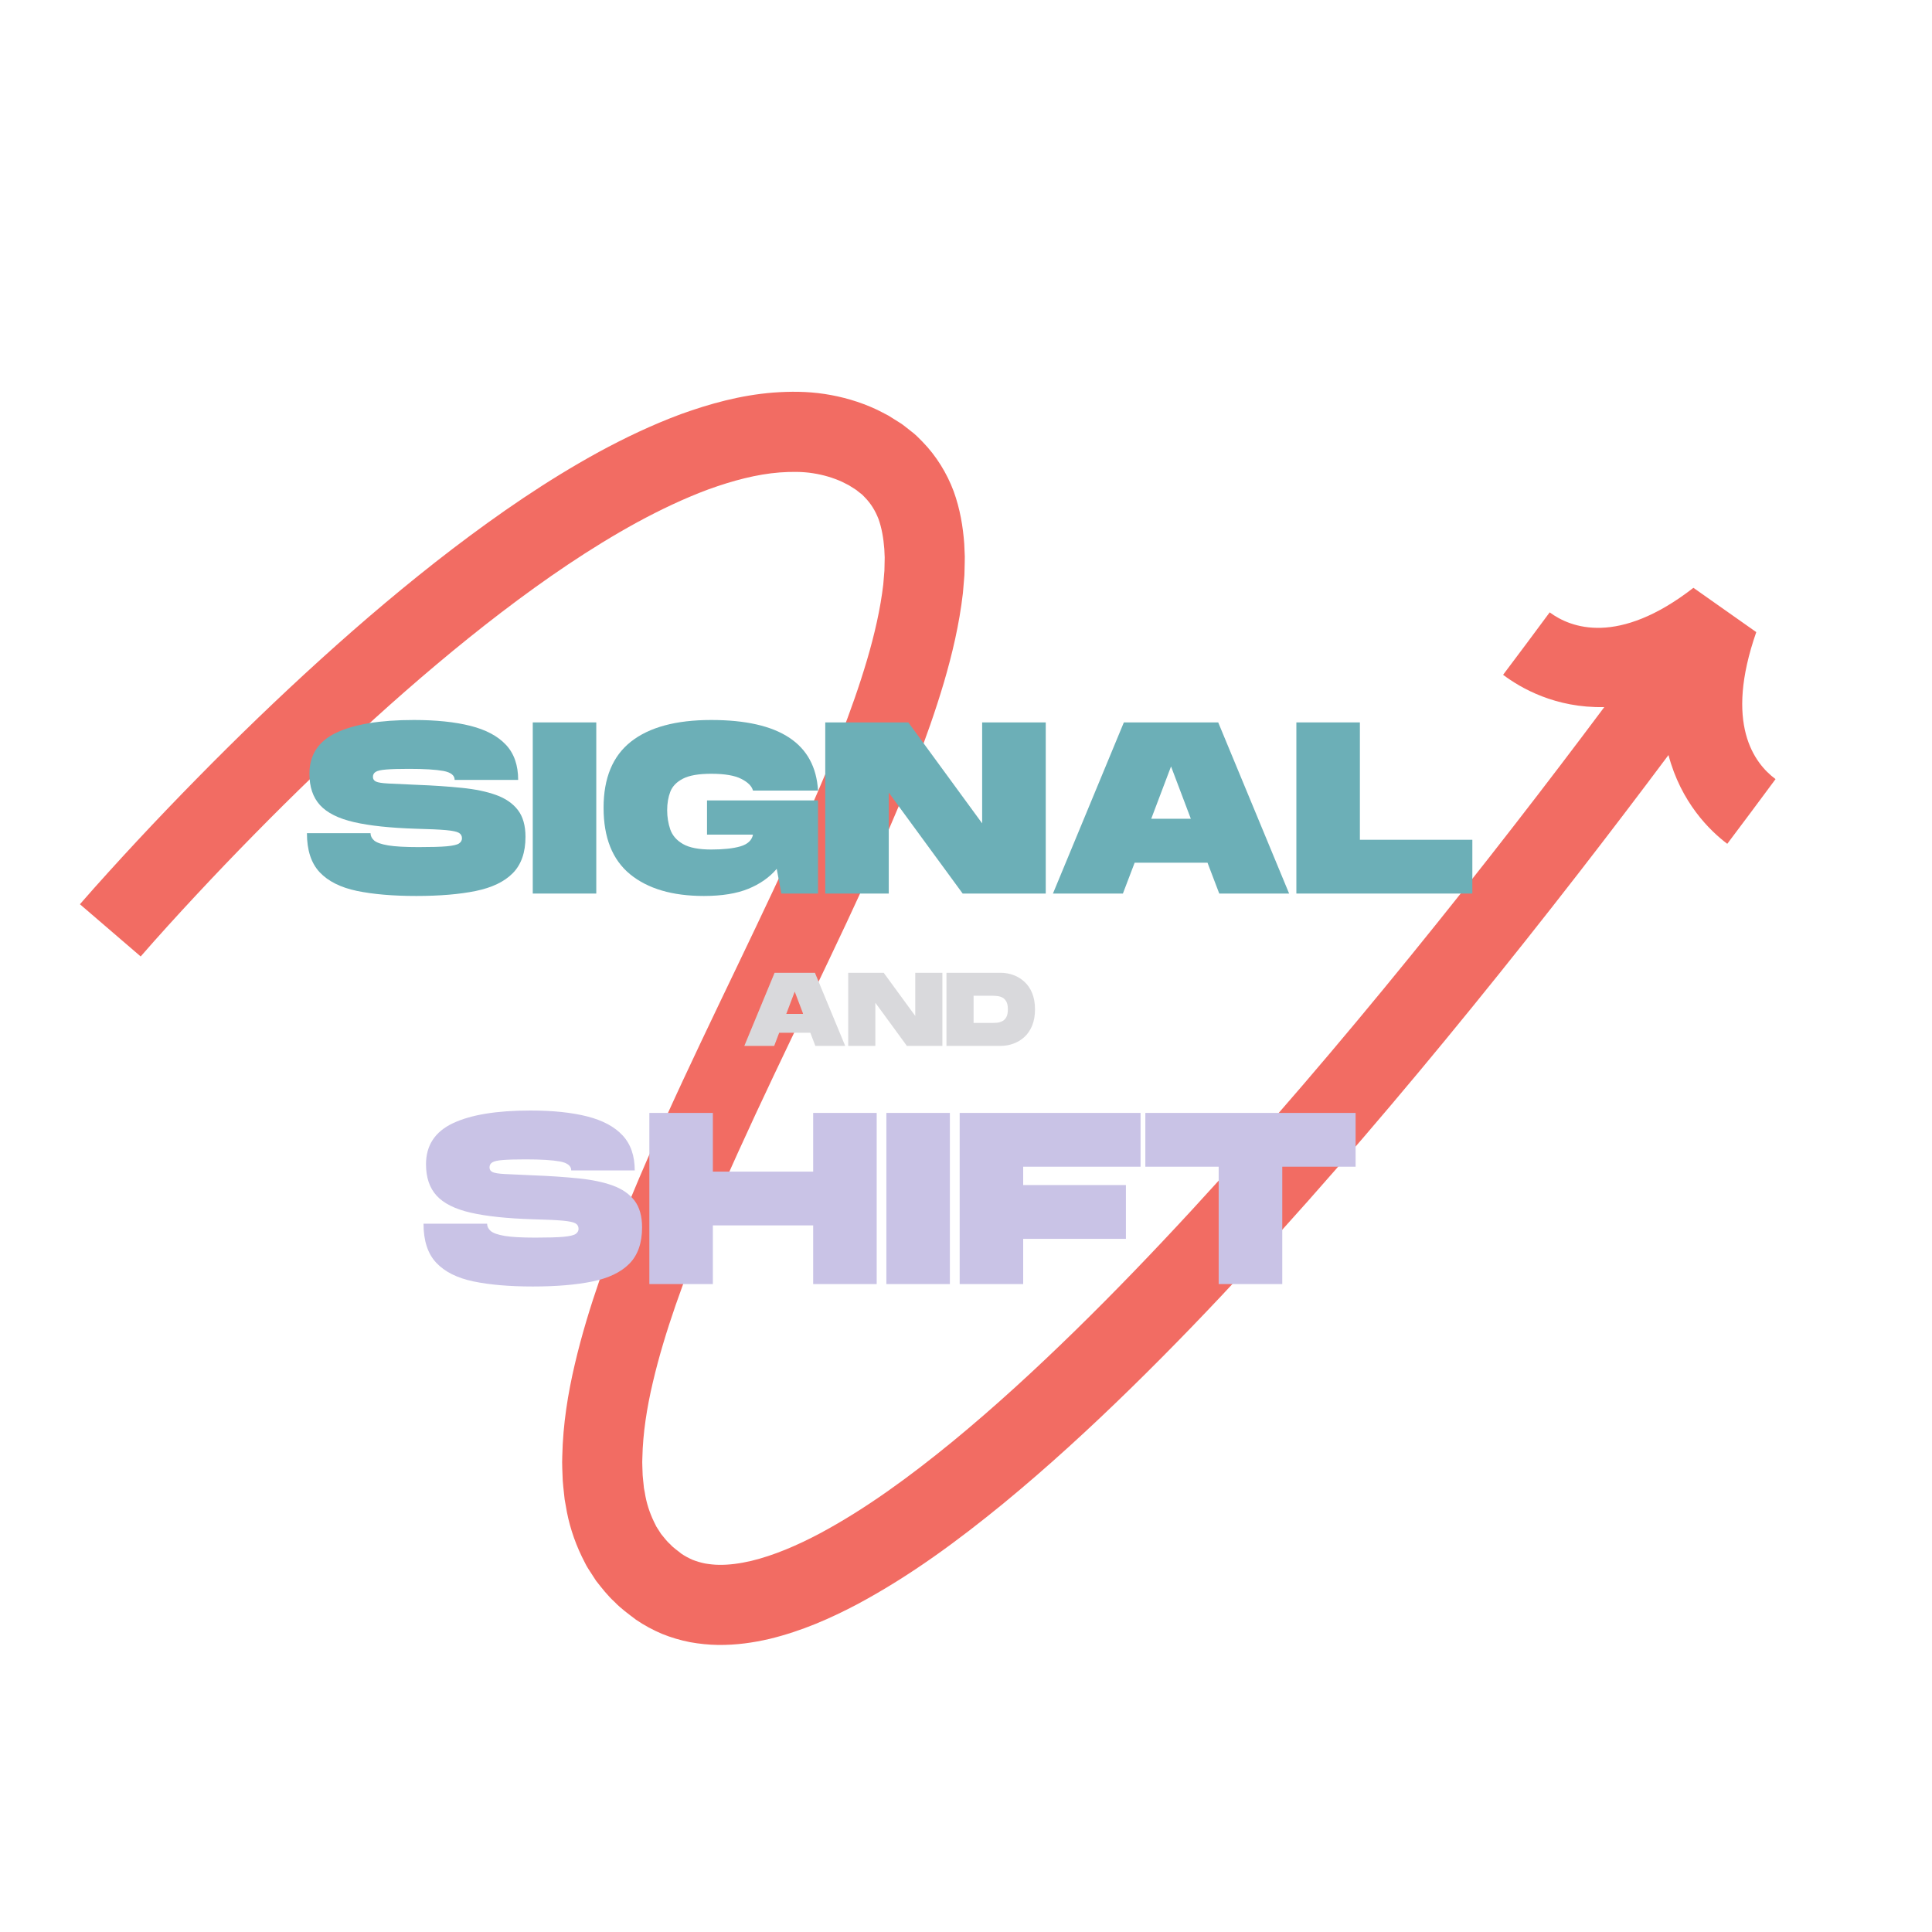 <svg xmlns="http://www.w3.org/2000/svg" xmlns:xlink="http://www.w3.org/1999/xlink" width="500" zoomAndPan="magnify" viewBox="0 0 375 375" height="500" preserveAspectRatio="xMidYMid meet" version="1.2"><defs><clipPath id="e9034d75e4"><path d="M 15 76 L 345 76 L 345 320 L 15 320 Z M 15 76 "/></clipPath><clipPath id="a41c1dc772"><path d="M 0 111.512 L 319.836 33.992 L 375.441 263.41 L 55.609 340.93 Z M 0 111.512 "/></clipPath><clipPath id="5d7b683627"><path d="M 0 111.512 L 319.836 33.992 L 375.441 263.41 L 55.609 340.93 Z M 0 111.512 "/></clipPath></defs><g id="611fa0d622"><g clip-rule="nonzero" clip-path="url(#e9034d75e4)"><g clip-rule="nonzero" clip-path="url(#a41c1dc772)"><g clip-rule="nonzero" clip-path="url(#5d7b683627)"><path style=" stroke:none;fill-rule:nonzero;fill:#f26c63;fill-opacity:1;" d="M 338.871 142.473 C 340.066 147.004 342.57 149.703 344.633 151.223 C 341.527 155.43 338.402 159.613 335.262 163.785 C 331.844 161.211 326.281 155.75 323.852 146.551 C 318.086 154.266 312.25 161.93 306.348 169.539 C 299.605 178.227 292.766 186.848 285.824 195.391 C 278.887 203.934 271.836 212.398 264.656 220.762 C 257.473 229.125 250.16 237.391 242.668 245.516 C 235.172 253.641 227.504 261.629 219.559 269.398 C 211.613 277.164 203.402 284.719 194.707 291.863 C 185.988 298.98 176.855 305.773 166.453 311.355 C 161.234 314.109 155.668 316.578 149.387 318.105 C 146.234 318.84 142.891 319.328 139.344 319.281 C 137.574 319.258 135.75 319.07 133.926 318.742 C 132.094 318.383 130.266 317.848 128.488 317.129 C 126.719 316.379 125.016 315.457 123.438 314.379 C 122.012 313.281 120.559 312.266 119.293 310.938 C 117.945 309.715 116.824 308.258 115.695 306.828 C 115.191 306.07 114.699 305.305 114.211 304.535 C 113.957 304.156 113.742 303.758 113.547 303.355 L 112.941 302.152 C 111.383 298.934 110.336 295.555 109.82 292.273 L 109.598 291.039 L 109.465 289.82 C 109.383 289.008 109.281 288.191 109.227 287.387 C 109.176 285.797 109.062 284.176 109.137 282.629 C 109.273 276.371 110.242 270.453 111.574 264.777 C 112.906 259.094 114.586 253.617 116.438 248.258 C 120.16 237.547 124.551 227.293 129.113 217.207 C 133.68 207.121 138.453 197.215 143.176 187.355 C 147.898 177.492 152.586 167.676 156.941 157.812 C 161.273 147.961 165.352 138.031 168.289 128.098 C 169.746 123.145 170.891 118.184 171.445 113.414 L 171.59 111.652 L 171.664 110.773 L 171.684 109.918 C 171.691 109.352 171.719 108.773 171.719 108.215 L 171.645 106.574 C 171.484 104.434 171.129 102.441 170.52 100.746 C 169.875 99.082 169.02 97.727 167.898 96.574 C 167.609 96.289 167.363 95.973 167 95.738 L 166.508 95.352 C 166.34 95.219 166.203 95.074 165.977 94.957 C 165.566 94.703 165.156 94.449 164.754 94.184 L 163.465 93.531 C 161.715 92.727 159.824 92.172 157.797 91.855 C 155.773 91.531 153.586 91.543 151.359 91.699 C 146.879 92.039 142.16 93.305 137.5 94.988 C 132.828 96.727 128.195 98.926 123.645 101.398 C 114.543 106.379 105.777 112.41 97.301 118.875 C 88.824 125.355 80.625 132.309 72.645 139.539 C 64.664 146.777 56.891 154.281 49.316 161.996 C 45.527 165.848 41.789 169.754 38.105 173.707 C 36.262 175.68 34.434 177.668 32.625 179.664 C 30.828 181.652 28.996 183.699 27.305 185.648 L 15.512 175.512 C 17.406 173.328 19.227 171.297 21.102 169.227 C 22.965 167.168 24.844 165.129 26.73 163.102 C 30.512 159.047 34.34 155.047 38.227 151.098 C 45.988 143.191 53.969 135.484 62.203 128.016 C 70.441 120.551 78.949 113.332 87.863 106.516 C 96.789 99.719 106.094 93.281 116.199 87.746 C 121.266 84.996 126.535 82.477 132.129 80.395 C 137.746 78.371 143.68 76.707 150.129 76.195 C 153.352 75.965 156.676 75.949 160.066 76.473 C 163.445 76.984 166.859 77.957 170.074 79.457 C 170.863 79.852 171.664 80.242 172.441 80.668 L 174.691 82.078 C 175.062 82.293 175.441 82.609 175.816 82.895 L 176.934 83.777 C 177.695 84.336 178.363 85.039 179.039 85.727 C 181.742 88.484 183.805 91.883 185.098 95.336 C 186.355 98.801 186.918 102.246 187.16 105.555 L 187.266 108.016 C 187.27 108.824 187.238 109.617 187.223 110.414 L 187.191 111.613 L 187.098 112.777 L 186.902 115.105 C 186.195 121.215 184.828 126.949 183.207 132.488 C 179.922 143.555 175.633 153.91 171.168 164.09 C 166.68 174.25 161.93 184.191 157.199 194.07 C 152.469 203.949 147.742 213.766 143.277 223.621 C 138.816 233.473 134.594 243.371 131.133 253.344 C 129.41 258.328 127.883 263.328 126.719 268.305 C 125.543 273.27 124.781 278.227 124.684 282.914 C 124.613 284.105 124.723 285.219 124.742 286.363 C 124.781 286.922 124.855 287.461 124.906 288.012 L 124.988 288.836 L 125.141 289.617 C 125.461 291.746 126.102 293.637 126.918 295.34 L 127.23 295.969 C 127.324 296.188 127.43 296.395 127.57 296.578 C 127.824 296.957 128.07 297.344 128.309 297.734 C 128.902 298.426 129.414 299.176 130.125 299.781 C 130.727 300.465 131.562 300.984 132.273 301.586 C 132.961 302.047 133.676 302.426 134.422 302.754 C 135.184 303.055 135.988 303.293 136.84 303.469 C 137.711 303.613 138.617 303.723 139.582 303.734 C 141.512 303.762 143.625 303.48 145.797 302.973 C 150.168 301.922 154.719 299.98 159.16 297.621 C 168.074 292.852 176.633 286.562 184.844 279.844 C 193.066 273.09 200.98 265.812 208.688 258.277 C 216.395 250.742 223.891 242.938 231.238 234.973 C 238.582 227.008 245.781 218.879 252.859 210.633 C 259.934 202.391 266.898 194.031 273.758 185.586 C 280.621 177.141 287.387 168.609 294.062 160.004 C 299.906 152.473 305.684 144.883 311.391 137.246 C 301.914 137.461 295.164 133.547 291.75 130.98 C 294.785 126.953 297.801 122.91 300.793 118.859 C 302.852 120.379 306.156 122.008 310.793 121.855 C 315.414 121.707 321.434 119.742 328.691 114.094 L 340.891 122.691 C 337.777 131.629 337.676 137.93 338.871 142.473 Z M 338.871 142.473 "/></g></g></g><g style="fill:#6cafb7;fill-opacity:1;"><g transform="translate(59.106, 173.438)"><path style="stroke:none" d="M 21.688 0.469 C 17.164 0.469 13.32 0.141 10.156 -0.516 C 6.988 -1.18 4.582 -2.391 2.938 -4.141 C 1.289 -5.898 0.469 -8.426 0.469 -11.719 L 12.812 -11.719 C 12.812 -11.188 13.047 -10.711 13.516 -10.297 C 13.992 -9.891 14.906 -9.57 16.25 -9.344 C 17.594 -9.125 19.562 -9.016 22.156 -9.016 C 24.594 -9.016 26.41 -9.066 27.609 -9.172 C 28.816 -9.285 29.609 -9.469 29.984 -9.719 C 30.367 -9.977 30.562 -10.312 30.562 -10.719 C 30.562 -11.195 30.363 -11.551 29.969 -11.781 C 29.57 -12.02 28.738 -12.195 27.469 -12.312 C 26.207 -12.426 24.281 -12.516 21.688 -12.578 C 16.688 -12.734 12.664 -13.16 9.625 -13.859 C 6.594 -14.555 4.391 -15.656 3.016 -17.156 C 1.641 -18.656 0.953 -20.688 0.953 -23.25 C 0.953 -26.914 2.691 -29.57 6.172 -31.219 C 9.648 -32.863 14.664 -33.688 21.219 -33.688 C 25.551 -33.688 29.219 -33.305 32.219 -32.547 C 35.227 -31.785 37.52 -30.562 39.094 -28.875 C 40.676 -27.188 41.469 -24.914 41.469 -22.062 L 29.141 -22.062 C 29.141 -22.945 28.41 -23.523 26.953 -23.797 C 25.492 -24.066 23.266 -24.203 20.266 -24.203 C 18.336 -24.203 16.875 -24.16 15.875 -24.078 C 14.875 -24.004 14.191 -23.852 13.828 -23.625 C 13.461 -23.406 13.281 -23.078 13.281 -22.641 C 13.281 -22.223 13.477 -21.922 13.875 -21.734 C 14.27 -21.547 15.066 -21.422 16.266 -21.359 C 17.473 -21.297 19.281 -21.211 21.688 -21.109 C 24.977 -20.984 27.926 -20.785 30.531 -20.516 C 33.145 -20.254 35.367 -19.789 37.203 -19.125 C 39.035 -18.457 40.441 -17.484 41.422 -16.203 C 42.398 -14.922 42.891 -13.191 42.891 -11.016 C 42.891 -7.973 42.066 -5.617 40.422 -3.953 C 38.785 -2.297 36.391 -1.145 33.234 -0.5 C 30.086 0.145 26.238 0.469 21.688 0.469 Z M 21.688 0.469 "/></g></g><g style="fill:#6cafb7;fill-opacity:1;"><g transform="translate(102.456, 173.438)"><path style="stroke:none" d="M 0.953 0 L 0.953 -33.219 L 13.281 -33.219 L 13.281 0 Z M 0.953 0 "/></g></g><g style="fill:#6cafb7;fill-opacity:1;"><g transform="translate(116.685, 173.438)"><path style="stroke:none" d="M 19.938 0.469 C 13.82 0.469 9.047 -0.938 5.609 -3.75 C 2.18 -6.562 0.469 -10.863 0.469 -16.656 C 0.469 -22.414 2.238 -26.691 5.781 -29.484 C 9.332 -32.285 14.523 -33.688 21.359 -33.688 C 34.641 -33.688 41.551 -29.117 42.094 -19.984 L 29.469 -19.984 C 29.25 -20.836 28.5 -21.594 27.219 -22.25 C 25.938 -22.914 23.984 -23.25 21.359 -23.25 C 18.922 -23.25 17.094 -22.93 15.875 -22.297 C 14.656 -21.672 13.836 -20.828 13.422 -19.766 C 13.016 -18.703 12.812 -17.508 12.812 -16.188 C 12.812 -14.852 13.016 -13.598 13.422 -12.422 C 13.836 -11.254 14.66 -10.316 15.891 -9.609 C 17.129 -8.898 18.953 -8.547 21.359 -8.547 C 23.723 -8.547 25.609 -8.75 27.016 -9.156 C 28.43 -9.57 29.25 -10.332 29.469 -11.438 L 20.547 -11.438 L 20.547 -18.078 L 42.094 -18.078 L 42.094 0 L 34.969 0 L 34.078 -4.797 C 32.68 -3.148 30.844 -1.859 28.562 -0.922 C 26.289 0.004 23.414 0.469 19.938 0.469 Z M 19.938 0.469 "/></g></g><g style="fill:#6cafb7;fill-opacity:1;"><g transform="translate(159.228, 173.438)"><path style="stroke:none" d="M 0.953 0 L 0.953 -33.219 L 17.078 -33.219 L 31.406 -13.625 L 31.406 -33.219 L 43.75 -33.219 L 43.75 0 L 27.625 0 L 13.281 -19.594 L 13.281 0 Z M 0.953 0 "/></g></g><g style="fill:#6cafb7;fill-opacity:1;"><g transform="translate(203.907, 173.438)"><path style="stroke:none" d="M 0.469 0 L 14.234 -33.219 L 32.547 -33.219 L 46.312 0 L 32.75 0 L 30.469 -5.984 L 16.328 -5.984 L 14.047 0 Z M 19.547 -14.516 L 27.234 -14.516 L 23.391 -24.672 Z M 19.547 -14.516 "/></g></g><g style="fill:#6cafb7;fill-opacity:1;"><g transform="translate(250.672, 173.438)"><path style="stroke:none" d="M 0.953 0 L 0.953 -33.219 L 13.281 -33.219 L 13.281 -10.438 L 35.109 -10.438 L 35.109 0 Z M 0.953 0 "/></g></g><g style="fill:#d9d9dc;fill-opacity:1;"><g transform="translate(144.271, 203.006)"><path style="stroke:none" d="M 0.203 0 L 6.078 -14.188 L 13.906 -14.188 L 19.781 0 L 13.984 0 L 13.016 -2.547 L 6.969 -2.547 L 6 0 Z M 8.344 -6.203 L 11.625 -6.203 L 9.984 -10.531 Z M 8.344 -6.203 "/></g></g><g style="fill:#d9d9dc;fill-opacity:1;"><g transform="translate(164.23, 203.006)"><path style="stroke:none" d="M 0.406 0 L 0.406 -14.188 L 7.297 -14.188 L 13.422 -5.812 L 13.422 -14.188 L 18.688 -14.188 L 18.688 0 L 11.797 0 L 5.672 -8.375 L 5.672 0 Z M 0.406 0 "/></g></g><g style="fill:#d9d9dc;fill-opacity:1;"><g transform="translate(183.299, 203.006)"><path style="stroke:none" d="M 0.406 0 L 0.406 -14.188 L 10.938 -14.188 C 11.789 -14.188 12.613 -14.039 13.406 -13.75 C 14.207 -13.457 14.922 -13.02 15.547 -12.438 C 16.18 -11.863 16.68 -11.129 17.047 -10.234 C 17.41 -9.336 17.594 -8.289 17.594 -7.094 C 17.594 -5.895 17.41 -4.848 17.047 -3.953 C 16.68 -3.055 16.18 -2.316 15.547 -1.734 C 14.922 -1.16 14.207 -0.727 13.406 -0.438 C 12.613 -0.145 11.789 0 10.938 0 Z M 5.672 -4.453 L 9.328 -4.453 C 9.609 -4.453 9.922 -4.469 10.266 -4.5 C 10.609 -4.539 10.938 -4.641 11.25 -4.797 C 11.562 -4.953 11.816 -5.207 12.016 -5.562 C 12.223 -5.914 12.328 -6.426 12.328 -7.094 C 12.328 -7.758 12.223 -8.27 12.016 -8.625 C 11.816 -8.977 11.562 -9.234 11.25 -9.391 C 10.938 -9.547 10.609 -9.641 10.266 -9.672 C 9.922 -9.711 9.609 -9.734 9.328 -9.734 L 5.672 -9.734 Z M 5.672 -4.453 "/></g></g><g style="fill:#c9c3e6;fill-opacity:1;"><g transform="translate(81.735, 249.238)"><path style="stroke:none" d="M 21.688 0.469 C 17.164 0.469 13.32 0.141 10.156 -0.516 C 6.988 -1.18 4.582 -2.391 2.938 -4.141 C 1.289 -5.898 0.469 -8.426 0.469 -11.719 L 12.812 -11.719 C 12.812 -11.188 13.047 -10.711 13.516 -10.297 C 13.992 -9.891 14.906 -9.57 16.25 -9.344 C 17.594 -9.125 19.562 -9.016 22.156 -9.016 C 24.594 -9.016 26.41 -9.066 27.609 -9.172 C 28.816 -9.285 29.609 -9.469 29.984 -9.719 C 30.367 -9.977 30.562 -10.312 30.562 -10.719 C 30.562 -11.195 30.363 -11.551 29.969 -11.781 C 29.57 -12.02 28.738 -12.195 27.469 -12.312 C 26.207 -12.426 24.281 -12.516 21.688 -12.578 C 16.688 -12.734 12.664 -13.16 9.625 -13.859 C 6.594 -14.555 4.391 -15.656 3.016 -17.156 C 1.641 -18.656 0.953 -20.688 0.953 -23.25 C 0.953 -26.914 2.691 -29.57 6.172 -31.219 C 9.648 -32.863 14.664 -33.688 21.219 -33.688 C 25.551 -33.688 29.219 -33.305 32.219 -32.547 C 35.227 -31.785 37.52 -30.562 39.094 -28.875 C 40.676 -27.188 41.469 -24.914 41.469 -22.062 L 29.141 -22.062 C 29.141 -22.945 28.41 -23.523 26.953 -23.797 C 25.492 -24.066 23.266 -24.203 20.266 -24.203 C 18.336 -24.203 16.875 -24.16 15.875 -24.078 C 14.875 -24.004 14.191 -23.852 13.828 -23.625 C 13.461 -23.406 13.281 -23.078 13.281 -22.641 C 13.281 -22.223 13.477 -21.922 13.875 -21.734 C 14.27 -21.547 15.066 -21.422 16.266 -21.359 C 17.473 -21.297 19.281 -21.211 21.688 -21.109 C 24.977 -20.984 27.926 -20.785 30.531 -20.516 C 33.145 -20.254 35.367 -19.789 37.203 -19.125 C 39.035 -18.457 40.441 -17.484 41.422 -16.203 C 42.398 -14.922 42.891 -13.191 42.891 -11.016 C 42.891 -7.973 42.066 -5.617 40.422 -3.953 C 38.785 -2.297 36.391 -1.145 33.234 -0.5 C 30.086 0.145 26.238 0.469 21.688 0.469 Z M 21.688 0.469 "/></g></g><g style="fill:#c9c3e6;fill-opacity:1;"><g transform="translate(125.086, 249.238)"><path style="stroke:none" d="M 0.953 0 L 0.953 -33.219 L 13.281 -33.219 L 13.281 -21.828 L 32.75 -21.828 L 32.75 -33.219 L 45.078 -33.219 L 45.078 0 L 32.75 0 L 32.75 -11.391 L 13.281 -11.391 L 13.281 0 Z M 0.953 0 "/></g></g><g style="fill:#c9c3e6;fill-opacity:1;"><g transform="translate(171.092, 249.238)"><path style="stroke:none" d="M 0.953 0 L 0.953 -33.219 L 13.281 -33.219 L 13.281 0 Z M 0.953 0 "/></g></g><g style="fill:#c9c3e6;fill-opacity:1;"><g transform="translate(185.32, 249.238)"><path style="stroke:none" d="M 0.953 0 L 0.953 -33.219 L 36.062 -33.219 L 36.062 -22.781 L 13.281 -22.781 L 13.281 -19.219 L 33.219 -19.219 L 33.219 -8.781 L 13.281 -8.781 L 13.281 0 Z M 0.953 0 "/></g></g><g style="fill:#c9c3e6;fill-opacity:1;"><g transform="translate(221.841, 249.238)"><path style="stroke:none" d="M 14.703 0 L 14.703 -22.781 L 0.469 -22.781 L 0.469 -33.219 L 41.281 -33.219 L 41.281 -22.781 L 27.047 -22.781 L 27.047 0 Z M 14.703 0 "/></g></g></g></svg>